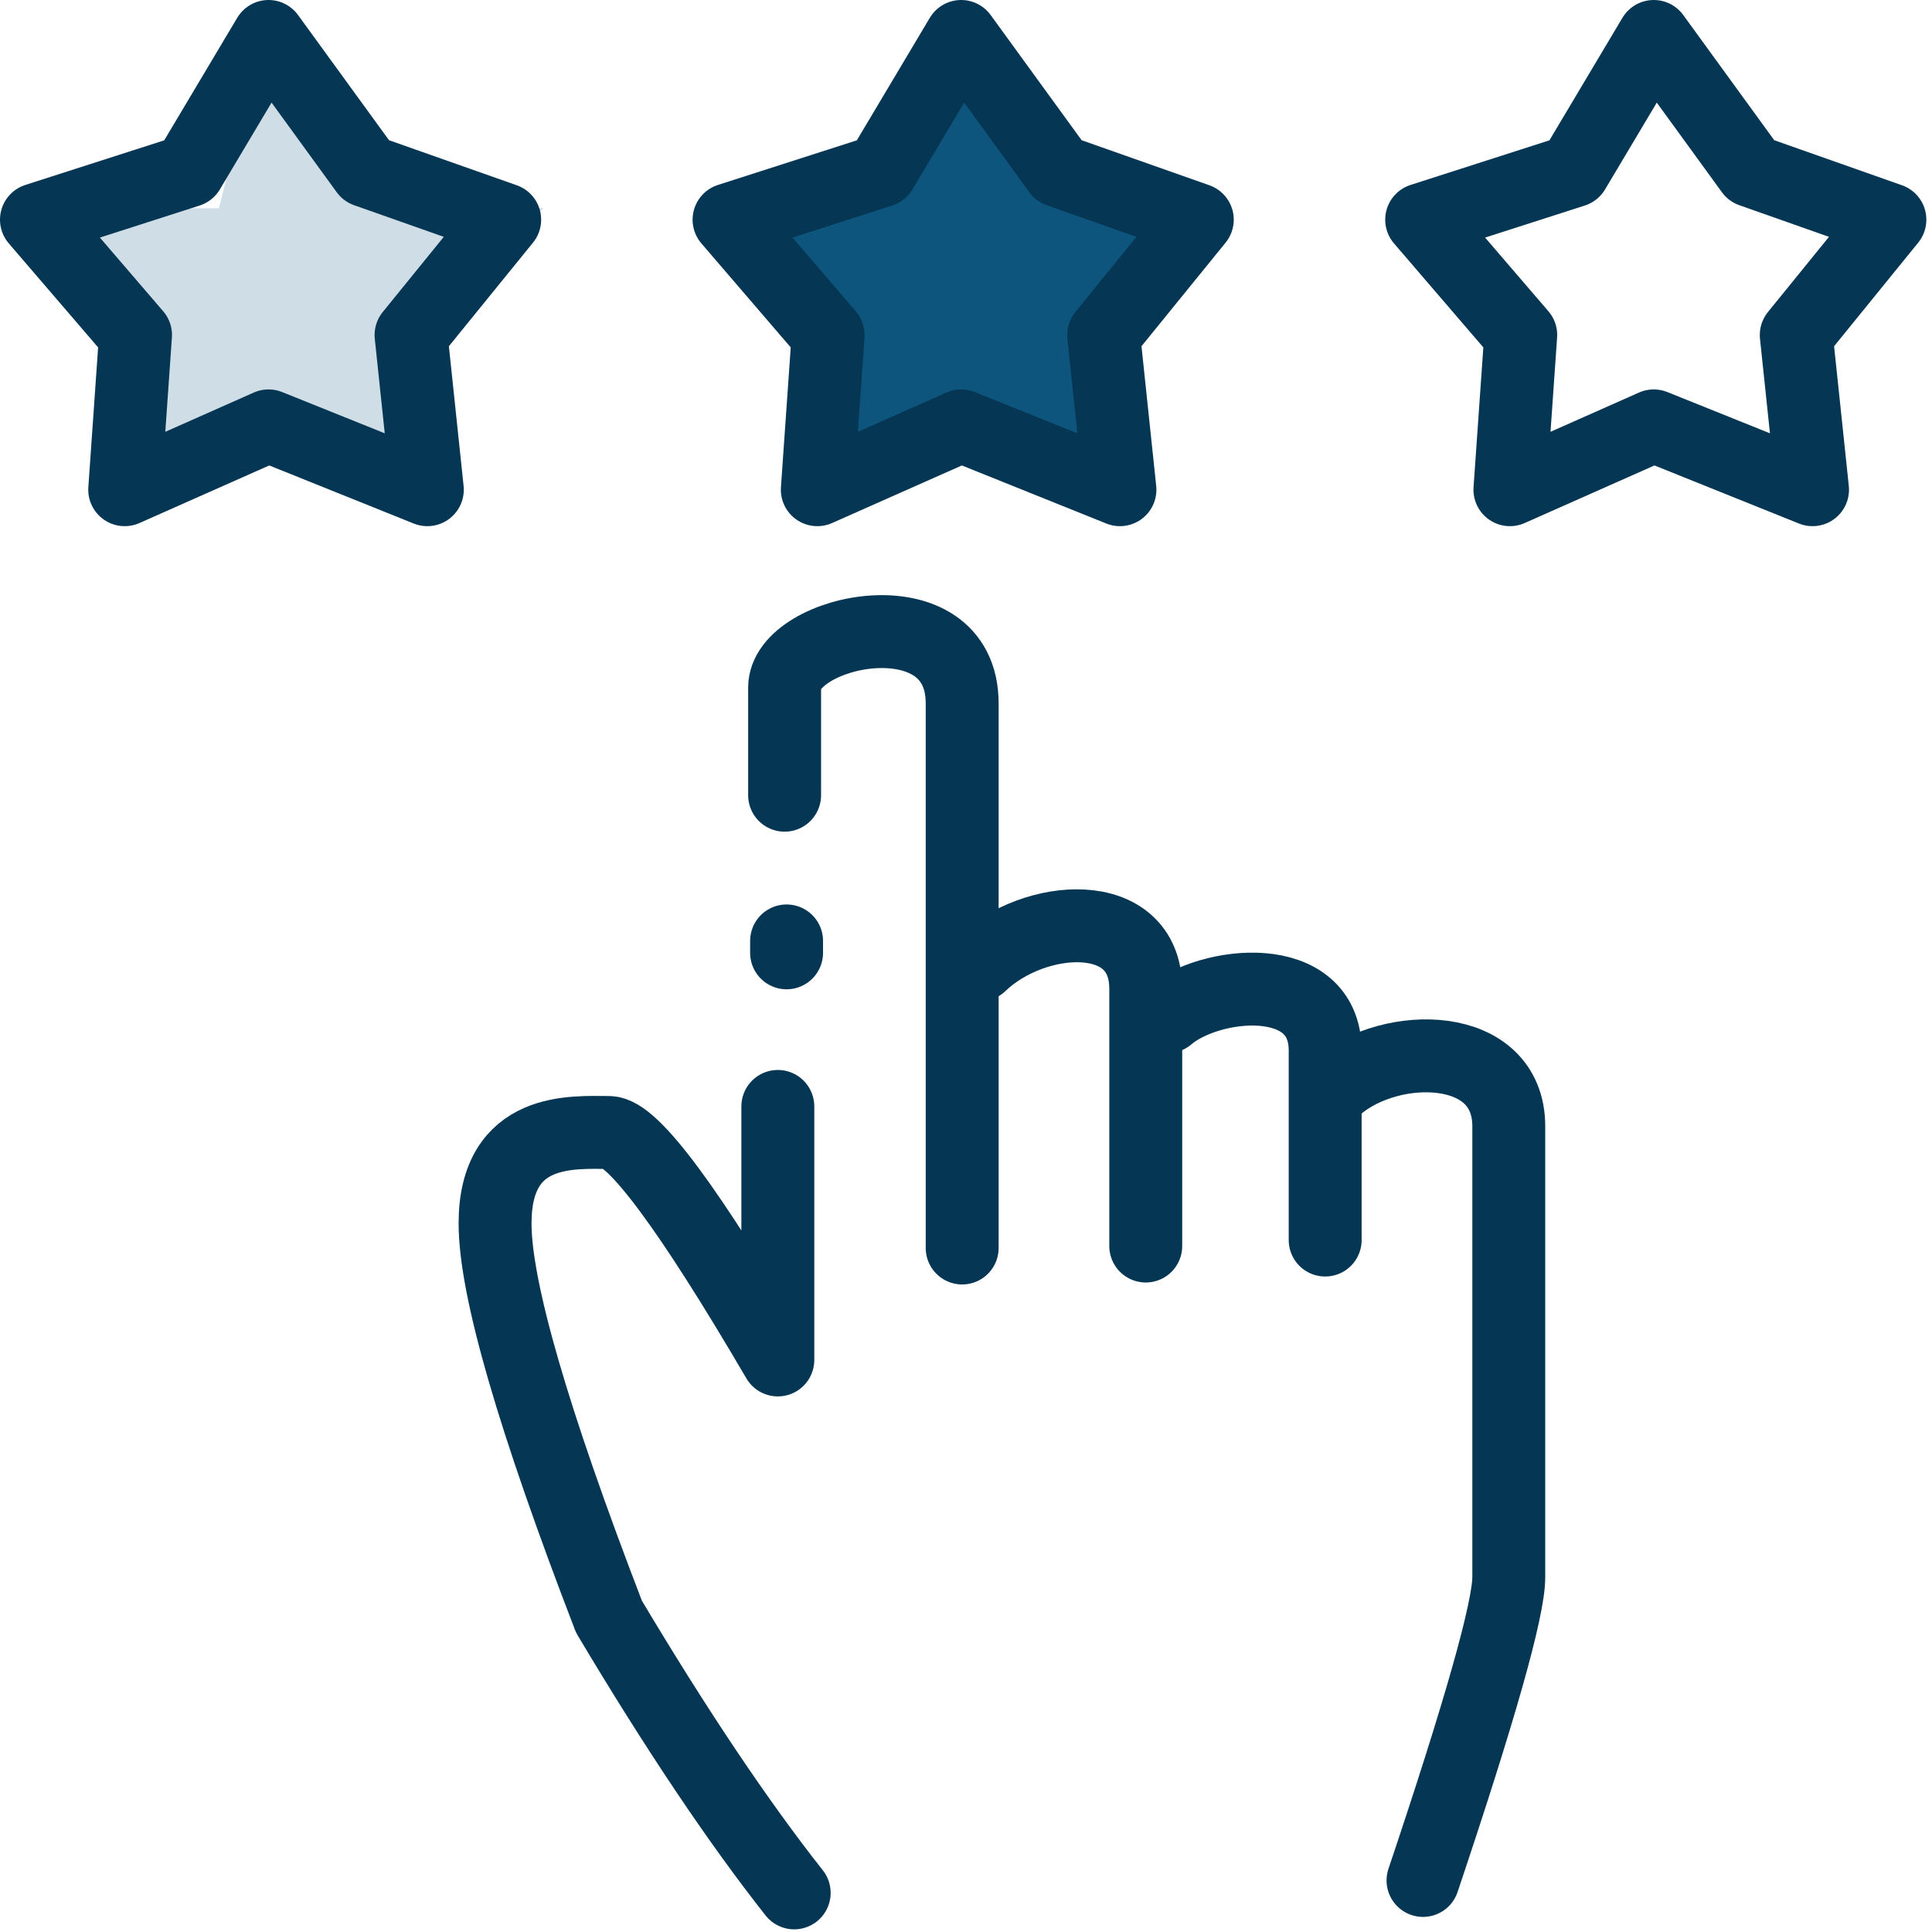 <?xml version="1.0" encoding="UTF-8"?>
<svg width="53px" height="53px" viewBox="0 0 53 53" version="1.1" xmlns="http://www.w3.org/2000/svg" xmlns:xlink="http://www.w3.org/1999/xlink">
    <!-- Generator: Sketch 51.3 (57544) - http://www.bohemiancoding.com/sketch -->
    <title>icon_our-sucession</title>
    <desc>Created with Sketch.</desc>
    <defs></defs>
    <g id="Page-1" stroke="none" stroke-width="1" fill="none" fill-rule="evenodd">
        <g id="ALTIUS_home_v4" transform="translate(-690, -762)">
            <g id="icon_our-sucession" transform="translate(690, 762)">
                <polygon id="Path-3" fill="#CFDDE6" fill-rule="nonzero" points="11.238 8.733 11.238 13.359 7.14 11.046 4.402 13.359 4.402 8.733 0.772 5.712 6.005 5.712 7.14 1.174 11.238 5.712 14.916 5.712"></polygon>
                <polygon id="Path-3" fill="#0E557E" fill-rule="nonzero" points="30.946 9.18 30.732 13.329 26.268 11.683 22.532 13.329 23.143 9.18 20.068 5.911 24.224 5.205 26.268 1 30.946 5.911 32.005 6.321"></polygon>
                <g id="hand" transform="translate(13, 17)" stroke="#053653" stroke-linecap="round" stroke-linejoin="round" stroke-width="2">
                    <path d="M8.787,34.927 C7.241,32.966 5.547,30.44 3.705,27.349 C1.623,21.941 0.581,18.345 0.581,16.562 C0.581,13.888 2.726,14.067 3.705,14.067 C4.358,14.067 5.902,16.147 8.338,20.307 L8.338,13.352" id="Path-13"></path>
                    <path d="M8.578,9.139 L8.578,8.812" id="Path-14"></path>
                    <path d="M8.524,4.815 C8.524,3.903 8.524,2.918 8.524,1.86 C8.524,0.272 13.395,-0.768 13.395,2.297 C13.395,4.34 13.395,9.32 13.395,17.236" id="Path-15"></path>
                    <path d="M13.888,9.467 C15.367,8.044 18.431,7.829 18.431,10.125 C18.431,11.655 18.431,14.008 18.431,17.182" id="Path-16"></path>
                    <path d="M19.034,10.889 C20.182,9.906 23.353,9.576 23.353,11.819 C23.353,13.314 23.353,15.047 23.353,17.018" id="Path-17"></path>
                    <path d="M23.683,12.803 C25.158,11.546 28.39,11.543 28.39,13.898 C28.39,16.252 28.39,24.951 28.39,26.265 C28.39,27.142 27.606,29.915 26.037,34.586" id="Path-18"></path>
                </g>
                <polygon id="Path-19" stroke="#053653" stroke-width="2" stroke-linejoin="round" points="3.421 13.434 7.367 11.683 11.723 13.434 11.276 9.19 13.845 6.026 10.046 4.686 7.367 1 5.171 4.686 1 6.026 3.718 9.19"></polygon>
                <polygon id="Path-19-Copy" stroke="#053653" stroke-width="2" stroke-linejoin="round" points="22.421 13.434 26.367 11.683 30.723 13.434 30.276 9.19 32.845 6.026 29.046 4.686 26.367 1 24.171 4.686 20 6.026 22.718 9.19"></polygon>
                <polygon id="Path-19-Copy-2" stroke="#053653" stroke-width="2" stroke-linejoin="round" points="41.421 13.434 45.367 11.683 49.723 13.434 49.276 9.19 51.845 6.026 48.046 4.686 45.367 1 43.171 4.686 39 6.026 41.718 9.19"></polygon>
            </g>
        </g>
    </g>
</svg>